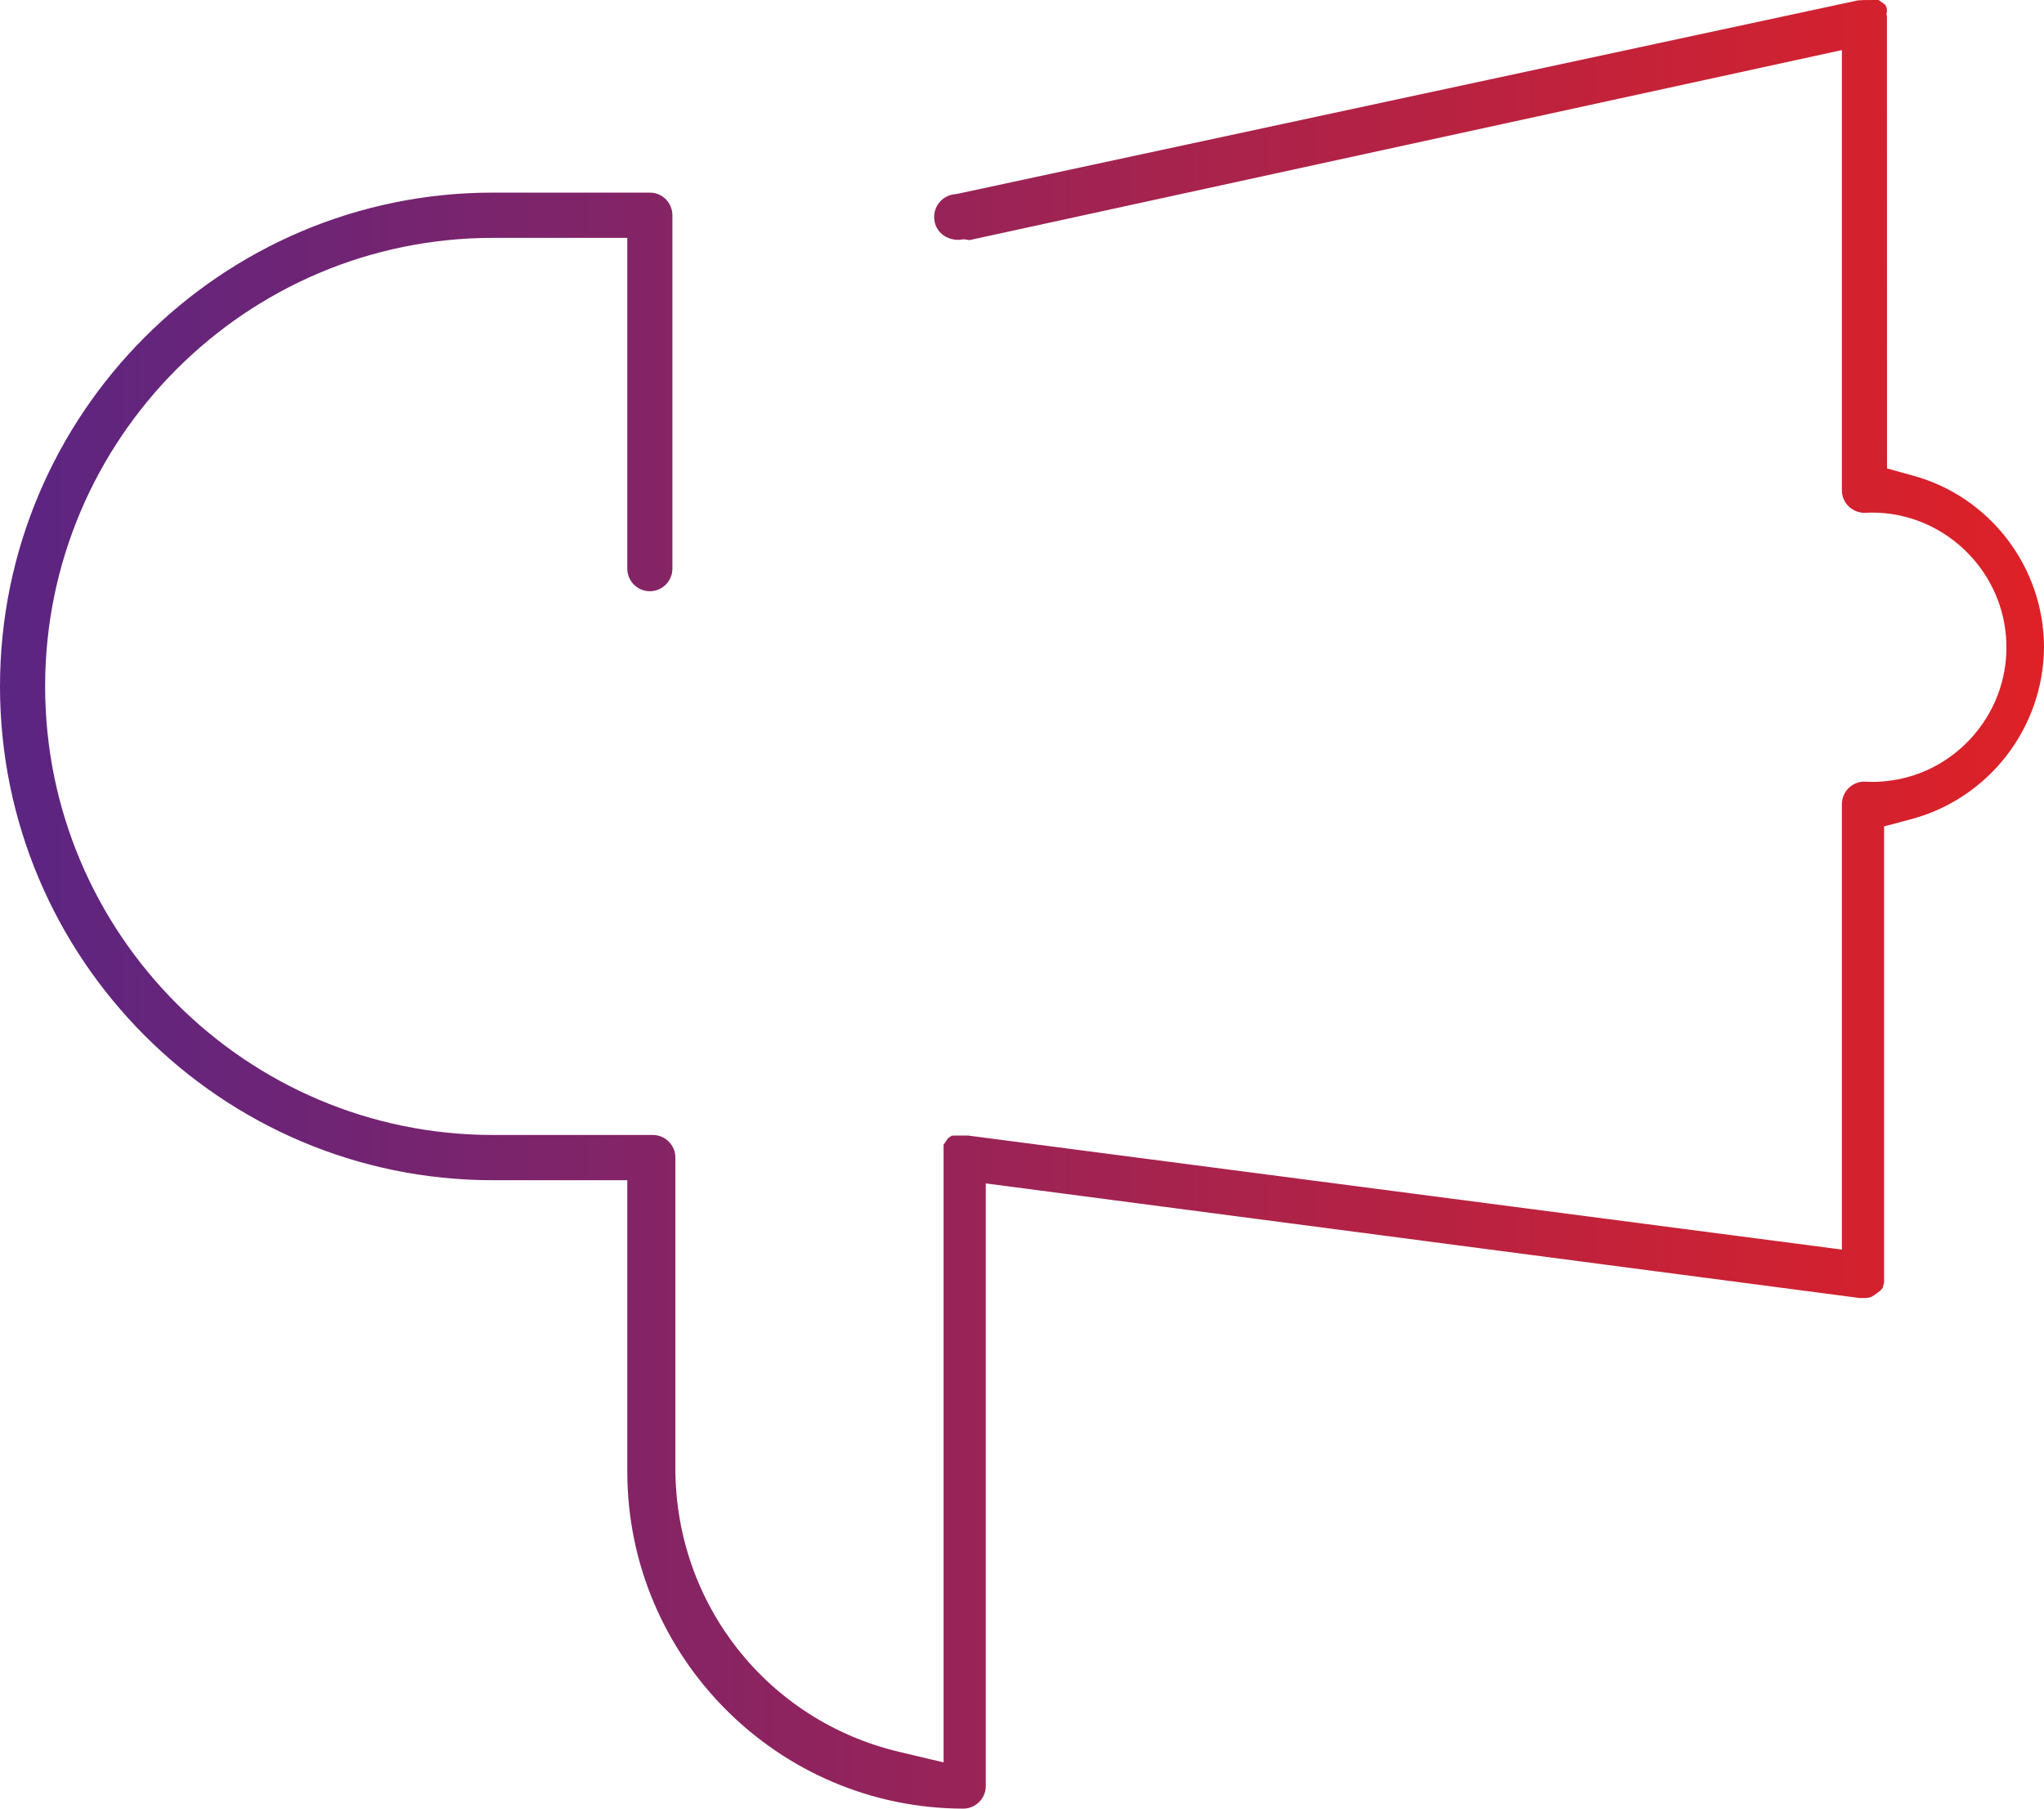 <svg xmlns:xlink="http://www.w3.org/1999/xlink" xmlns="http://www.w3.org/2000/svg" width="78px" height="69px" viewBox="0 0 78 69"><defs><linearGradient x1="0" y1="1" x2="1" y2="1" id="gradient_1"><stop offset="0%" stop-color="#5A2583"></stop><stop offset="100%" stop-color="#DF2126"></stop></linearGradient><path d="M0 0L78 0L78 69L0 69L0 0Z" id="path_1"></path><clipPath id="mask_1"><use xlink:href="#path_1"></use></clipPath></defs><g id="Group-3"><path d="M0 0L78 0L78 69L0 69L0 0Z" id="Clip-2" fill="none" fill-rule="evenodd" stroke="none"></path><g clip-path="url(#mask_1)"><path d="M36.758 69C29.698 68.989 23.948 63.228 23.938 56.158L23.938 45.026L18.809 45.026C8.438 45.026 0 36.575 0 26.187C0 15.8 8.438 7.348 18.809 7.348L24.799 7.348C25.274 7.348 25.659 7.735 25.659 8.212L25.659 21.694C25.659 22.169 25.274 22.556 24.799 22.556C24.324 22.556 23.938 22.169 23.938 21.694L23.938 9.075L18.809 9.075C9.387 9.075 1.722 16.752 1.722 26.187C1.722 35.623 9.387 43.3 18.809 43.3L24.912 43.3C25.387 43.3 25.773 43.688 25.773 44.163L25.773 56.026C25.776 61.196 29.285 65.64 34.307 66.833L36.008 67.236L36.008 43.668L36.18 43.424L36.309 43.331L36.396 43.322L36.943 43.322L70.287 47.672L70.287 30.681C70.287 30.225 70.643 29.847 71.097 29.82C71.229 29.826 71.334 29.83 71.439 29.83C71.57 29.83 71.701 29.825 71.834 29.814C73.198 29.708 74.44 29.075 75.332 28.032C76.224 26.988 76.657 25.661 76.551 24.296C76.346 21.638 74.102 19.556 71.442 19.556C71.338 19.556 71.231 19.56 71.124 19.566C70.643 19.54 70.287 19.161 70.287 18.705L70.287 1.911L36.998 9.16L36.78 9.128C36.776 9.133 36.582 9.151 36.58 9.151C36.082 9.151 35.7 8.83 35.652 8.371C35.62 8.055 35.758 7.832 35.843 7.728C35.928 7.623 36.116 7.442 36.429 7.409L36.516 7.399L70.896 0.015C71.003 0.009 71.062 0.006 71.121 0.002L71.688 0L71.943 0.184L71.997 0.301L72.008 0.414L71.987 0.559L72.006 0.605L72.01 17.871L73.023 18.151C75.956 18.963 78.002 21.658 78 24.703C77.977 27.772 75.891 30.465 72.926 31.254L71.898 31.527L71.898 48.925L71.848 49.128L71.756 49.239L71.516 49.414L71.408 49.478C71.296 49.515 71.246 49.521 71.195 49.521L70.963 49.52L37.618 45.148L37.618 68.138C37.618 68.613 37.232 69 36.758 69" id="Fill-1" fill="url(#gradient_1)" fill-rule="evenodd" stroke="none"></path></g></g></svg>
